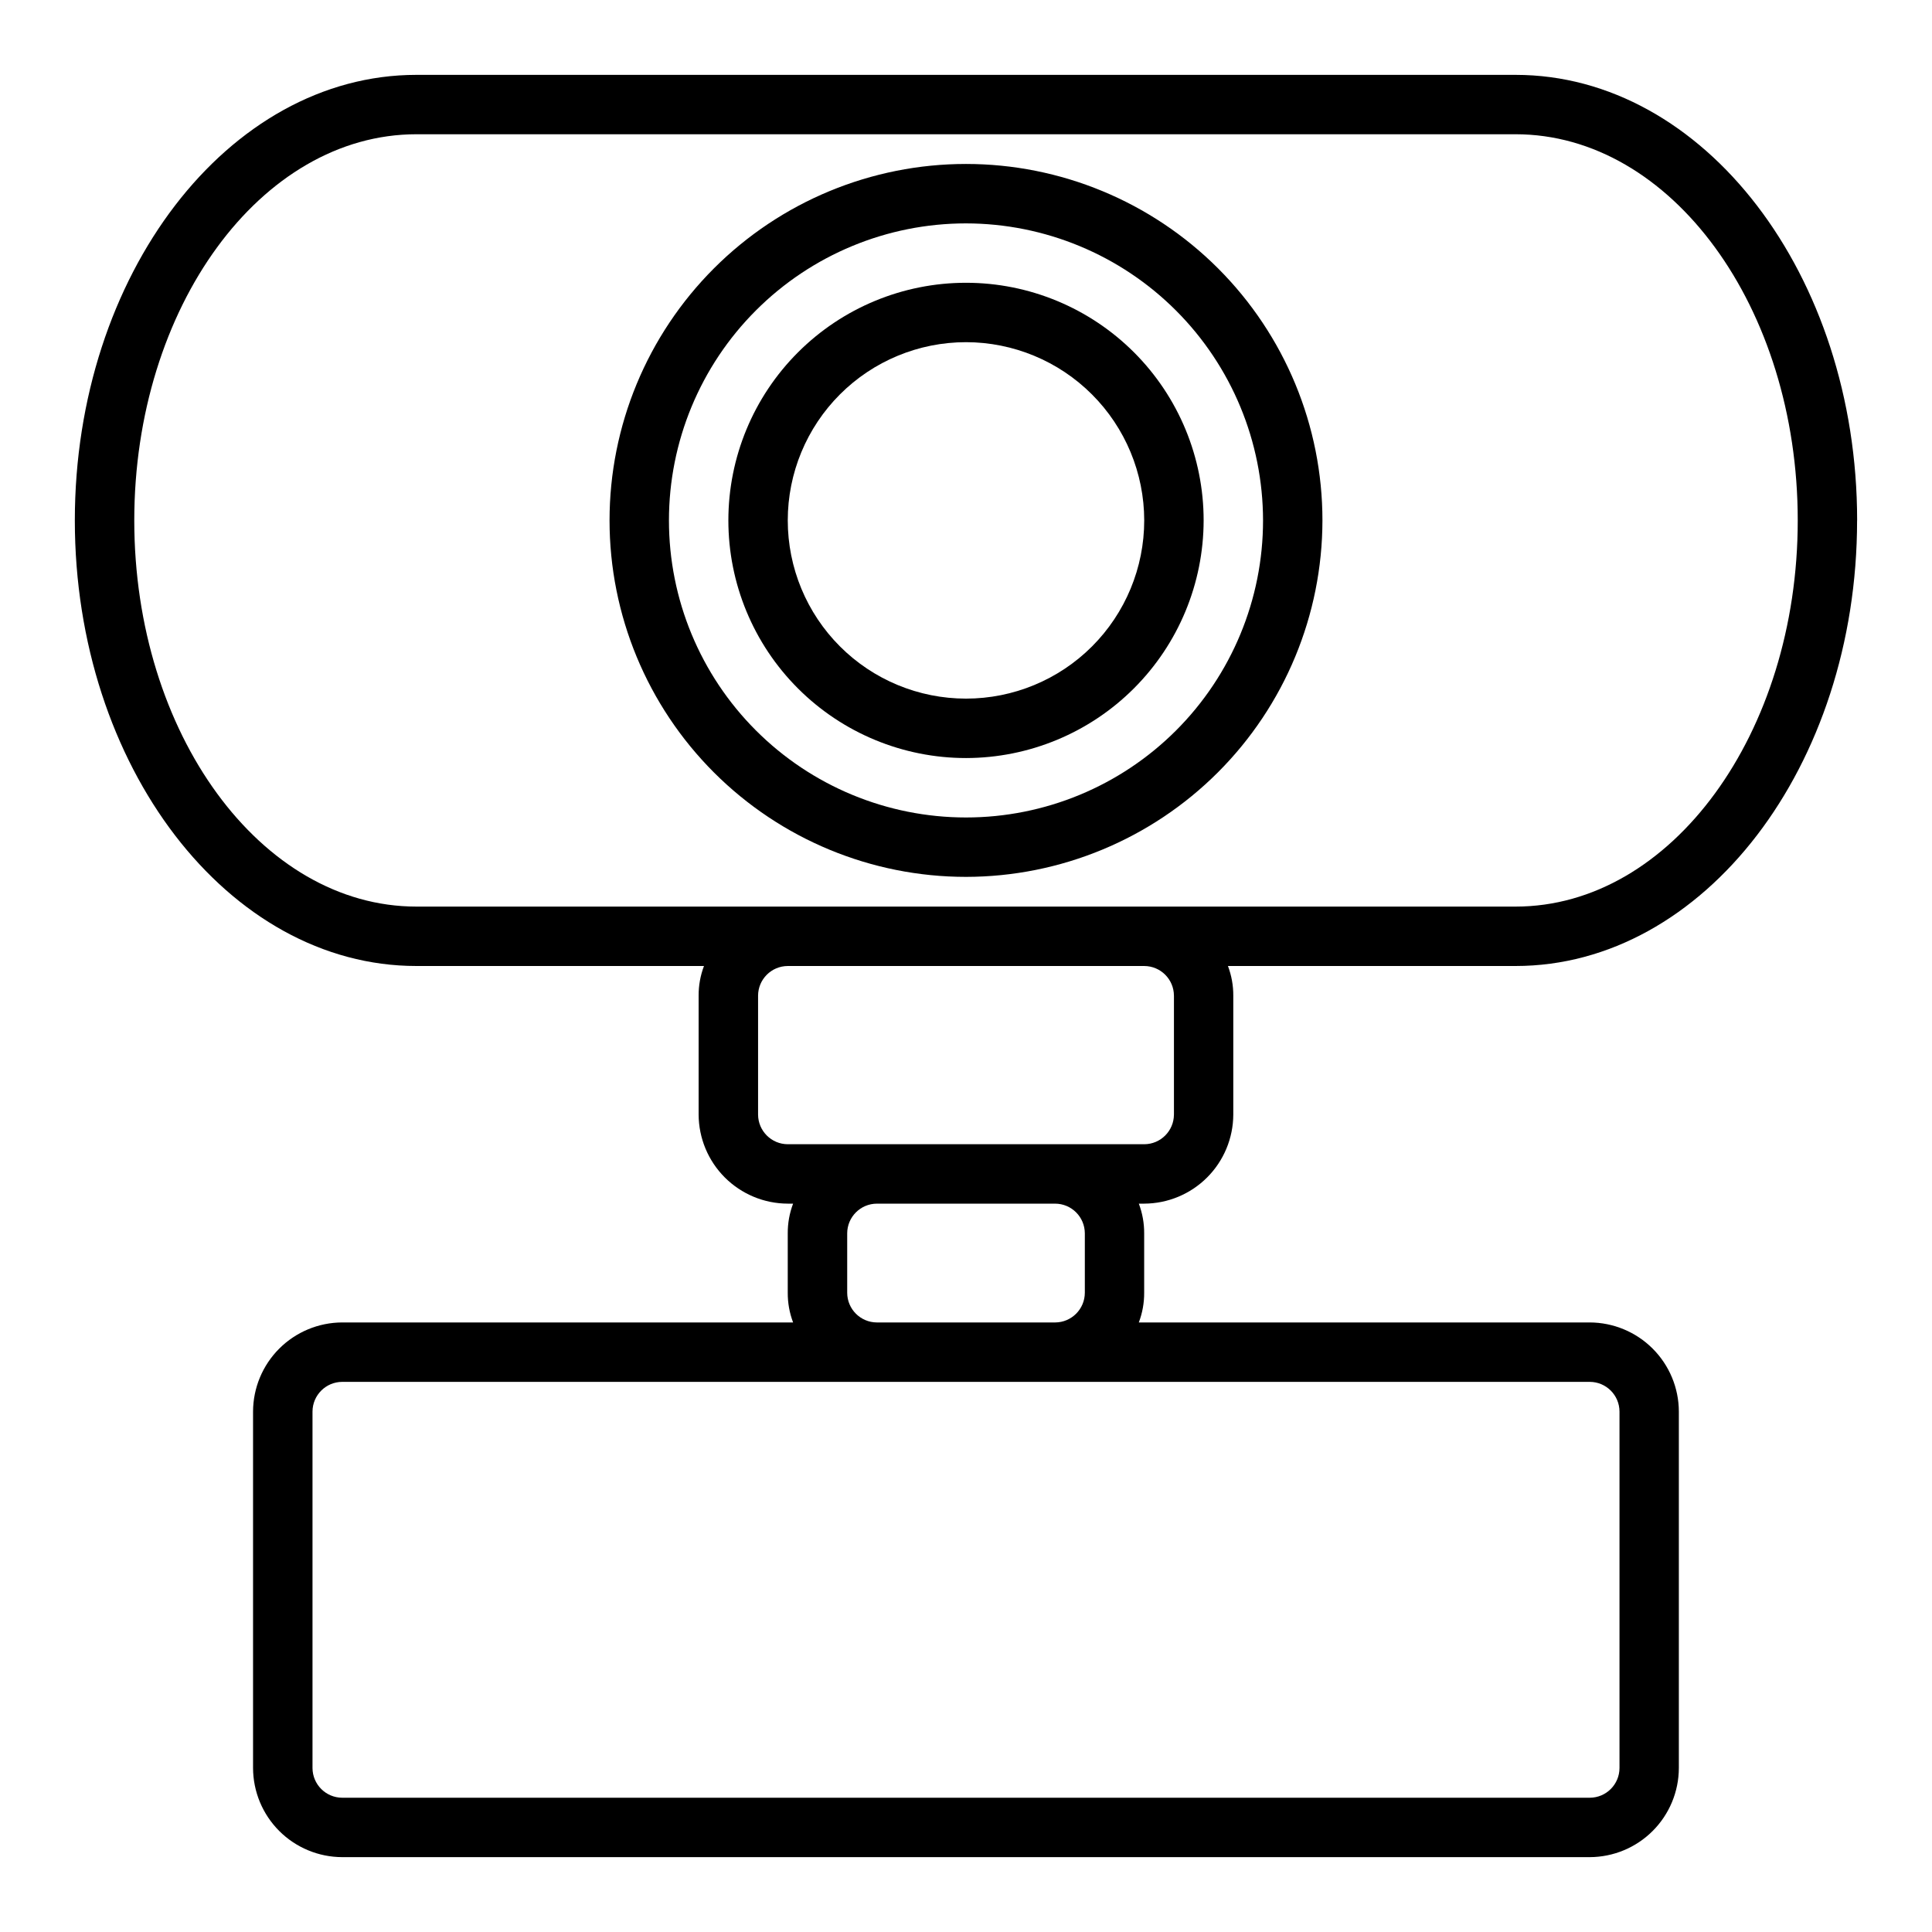 <?xml version="1.0" encoding="UTF-8"?>
<!-- Uploaded to: ICON Repo, www.iconrepo.com, Generator: ICON Repo Mixer Tools -->
<svg fill="#000000" width="800px" height="800px" version="1.1" viewBox="144 144 512 512" xmlns="http://www.w3.org/2000/svg">
 <g>
  <path d="m636.16 281.92c0-65.102-40.621-118.08-90.527-118.08h-291.27c-49.91 0-90.531 52.98-90.531 118.08 0 65.102 40.621 118.08 90.531 118.08h76.203-0.004c-0.953 2.512-1.434 5.18-1.418 7.871v31.488c0.02 6.258 2.516 12.254 6.938 16.68 4.426 4.422 10.422 6.918 16.68 6.938h1.418c-0.953 2.512-1.434 5.18-1.418 7.871v15.742c-0.016 2.691 0.465 5.359 1.418 7.871h-119.5c-6.258 0.02-12.254 2.516-16.68 6.938-4.426 4.426-6.918 10.422-6.938 16.68v94.465c0.02 6.258 2.512 12.254 6.938 16.68 4.426 4.426 10.422 6.918 16.68 6.938h330.62c6.258-0.02 12.254-2.512 16.676-6.938 4.426-4.426 6.922-10.422 6.938-16.68v-94.465c-0.016-6.258-2.512-12.254-6.938-16.68-4.422-4.422-10.418-6.918-16.676-6.938h-119.5c0.953-2.512 1.434-5.18 1.418-7.871v-15.742c0.016-2.691-0.465-5.359-1.418-7.871h1.418c6.258-0.02 12.254-2.516 16.68-6.938 4.426-4.426 6.918-10.422 6.938-16.68v-31.488c0.016-2.691-0.465-5.359-1.418-7.871h76.203c49.906 0 90.527-52.98 90.527-118.08zm-70.848 228.29c4.34 0.012 7.859 3.531 7.871 7.871v94.465c-0.012 4.344-3.531 7.859-7.871 7.871h-330.62c-4.344-0.012-7.859-3.527-7.875-7.871v-94.465c0.016-4.34 3.531-7.859 7.875-7.871zm-133.82-39.359v15.742c-0.016 4.344-3.531 7.859-7.875 7.871h-47.23c-4.344-0.012-7.859-3.527-7.871-7.871v-15.742c0.012-4.344 3.527-7.859 7.871-7.871h47.23c4.344 0.012 7.859 3.527 7.875 7.871zm23.617-62.977v31.488h-0.004c-0.012 4.34-3.527 7.859-7.871 7.871h-94.465c-4.34-0.012-7.859-3.531-7.871-7.871v-31.488c0.012-4.344 3.531-7.859 7.871-7.871h94.465c4.344 0.012 7.859 3.527 7.871 7.871zm-200.74-23.617c-41.25 0-74.785-45.895-74.785-102.34 0-56.441 33.535-102.34 74.785-102.34h291.27c41.246 0 74.781 45.895 74.781 102.34 0 56.441-33.535 102.34-74.785 102.34z"/>
  <path d="m400 376.38c-25.055 0-49.082-9.953-66.797-27.668s-27.668-41.742-27.668-66.797c0-25.055 9.953-49.082 27.668-66.797s41.742-27.668 66.797-27.668c25.051 0 49.078 9.953 66.793 27.668 17.719 17.715 27.668 41.742 27.668 66.797-0.027 25.043-9.988 49.055-27.699 66.766-17.707 17.707-41.719 27.672-66.762 27.699zm0-173.18c-20.879 0-40.902 8.293-55.664 23.055-14.766 14.762-23.059 34.785-23.059 55.664 0 20.879 8.293 40.902 23.059 55.664 14.762 14.762 34.785 23.055 55.664 23.055 20.875 0 40.898-8.293 55.664-23.055 14.762-14.762 23.055-34.785 23.055-55.664-0.023-20.871-8.324-40.879-23.082-55.637-14.758-14.758-34.766-23.059-55.637-23.082z"/>
  <path d="m400 344.89c-16.703 0-32.723-6.637-44.531-18.445-11.812-11.809-18.445-27.828-18.445-44.531s6.633-32.719 18.445-44.531c11.809-11.809 27.828-18.445 44.531-18.445 16.699 0 32.719 6.637 44.531 18.445 11.809 11.812 18.445 27.828 18.445 44.531-0.02 16.695-6.664 32.703-18.469 44.508-11.805 11.809-27.812 18.449-44.508 18.469zm0-110.21c-12.527 0-24.543 4.977-33.398 13.832-8.859 8.859-13.836 20.871-13.836 33.398 0 12.527 4.977 24.539 13.836 33.398 8.855 8.859 20.871 13.832 33.398 13.832 12.523 0 24.539-4.973 33.398-13.832 8.855-8.859 13.832-20.871 13.832-33.398-0.012-12.523-4.992-24.527-13.848-33.383-8.855-8.855-20.863-13.836-33.383-13.848z"/>
 </g>
</svg>